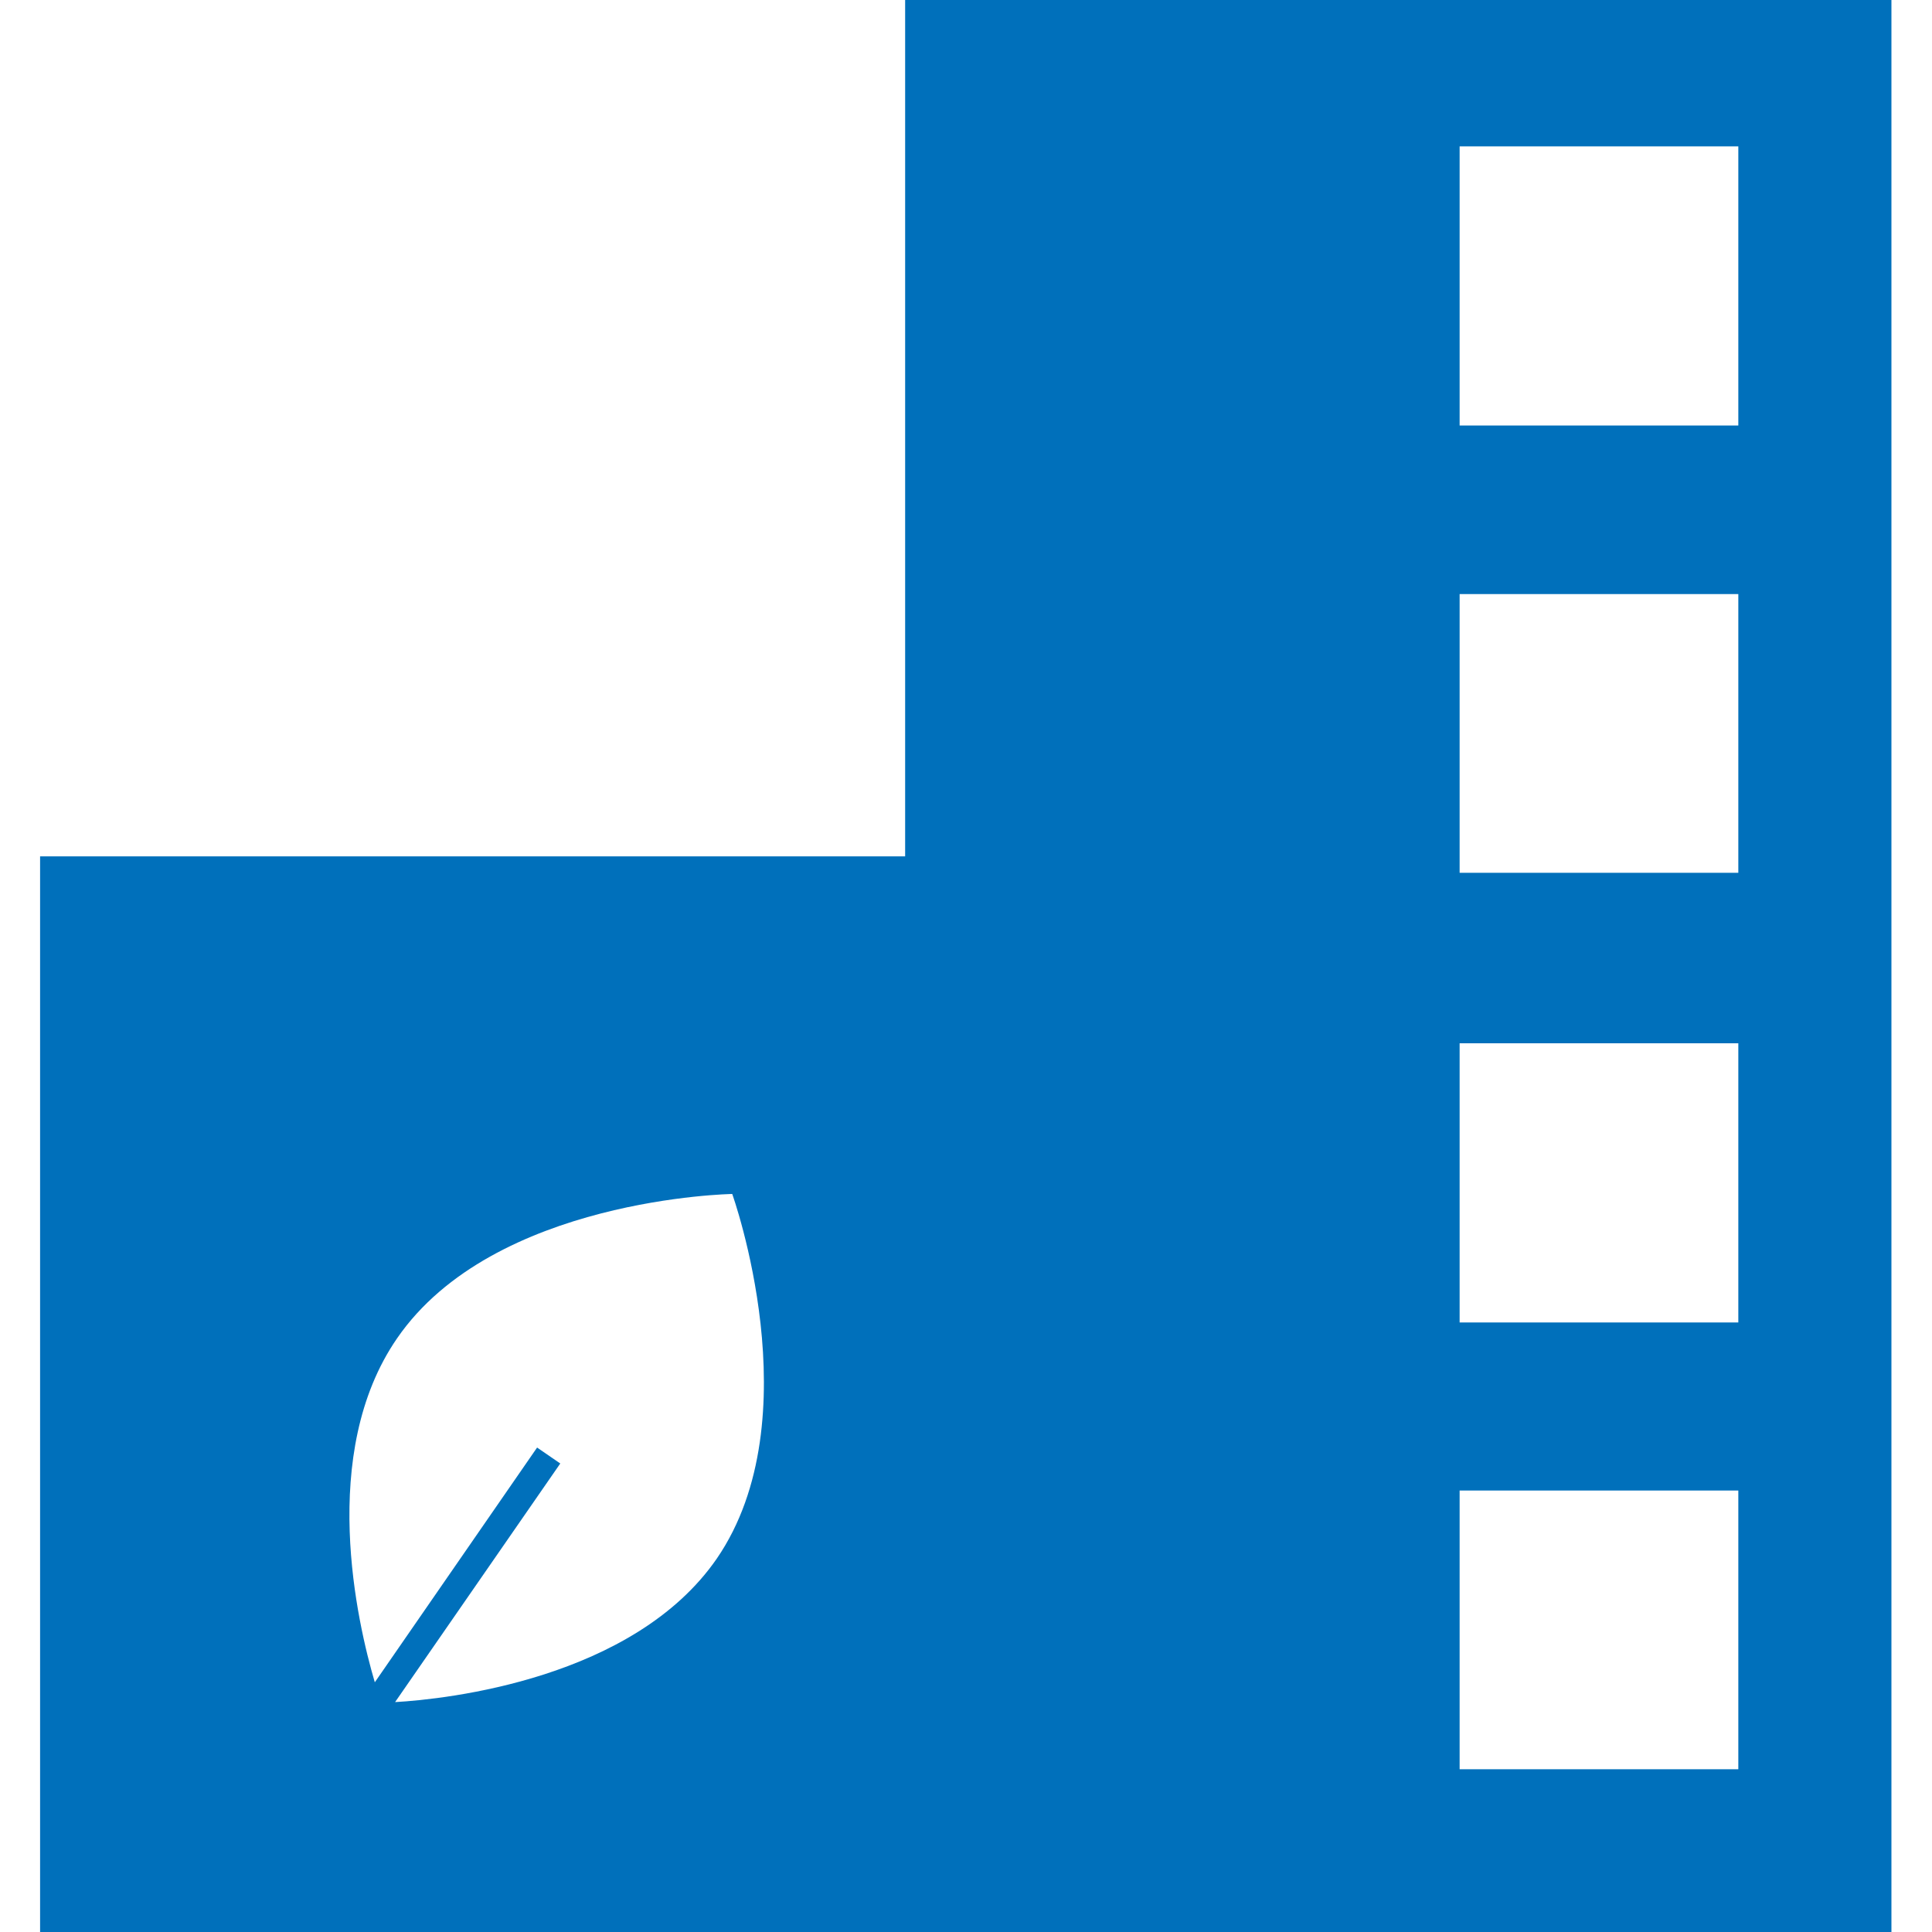 <?xml version="1.0" encoding="utf-8"?>
<!-- Generator: Adobe Illustrator 25.3.1, SVG Export Plug-In . SVG Version: 6.00 Build 0)  -->
<svg version="1.1" id="Layer_1" xmlns="http://www.w3.org/2000/svg" xmlns:xlink="http://www.w3.org/1999/xlink" x="0px" y="0px"
	 viewBox="0 0 400 400" style="enable-background:new 0 0 400 400;" xml:space="preserve">
<style type="text/css">
	.st0{fill:#0070BB;}
</style>
<path class="st0" d="M187.4,0v177.3H8.3v222.9h383.3V0H187.4z M148.4,322.7c-17.2,24.9-55.9,29.1-66.6,29.7L116,303l-4.8-3.3
	l-33.6,48.6c-3.6-12.2-11.8-47.4,4.6-71.2c20-29.1,69.4-29.9,69.4-29.9S168.3,293.7,148.4,322.7z M359.9,366.3h-57.7v-57.7h57.7
	V366.3z M359.9,273.8h-57.7V216h57.7V273.8z M359.9,180.7h-57.7v-57.7h57.7V180.7z M359.9,88.1h-57.7V30.3h57.7V88.1z"/>
</svg>
